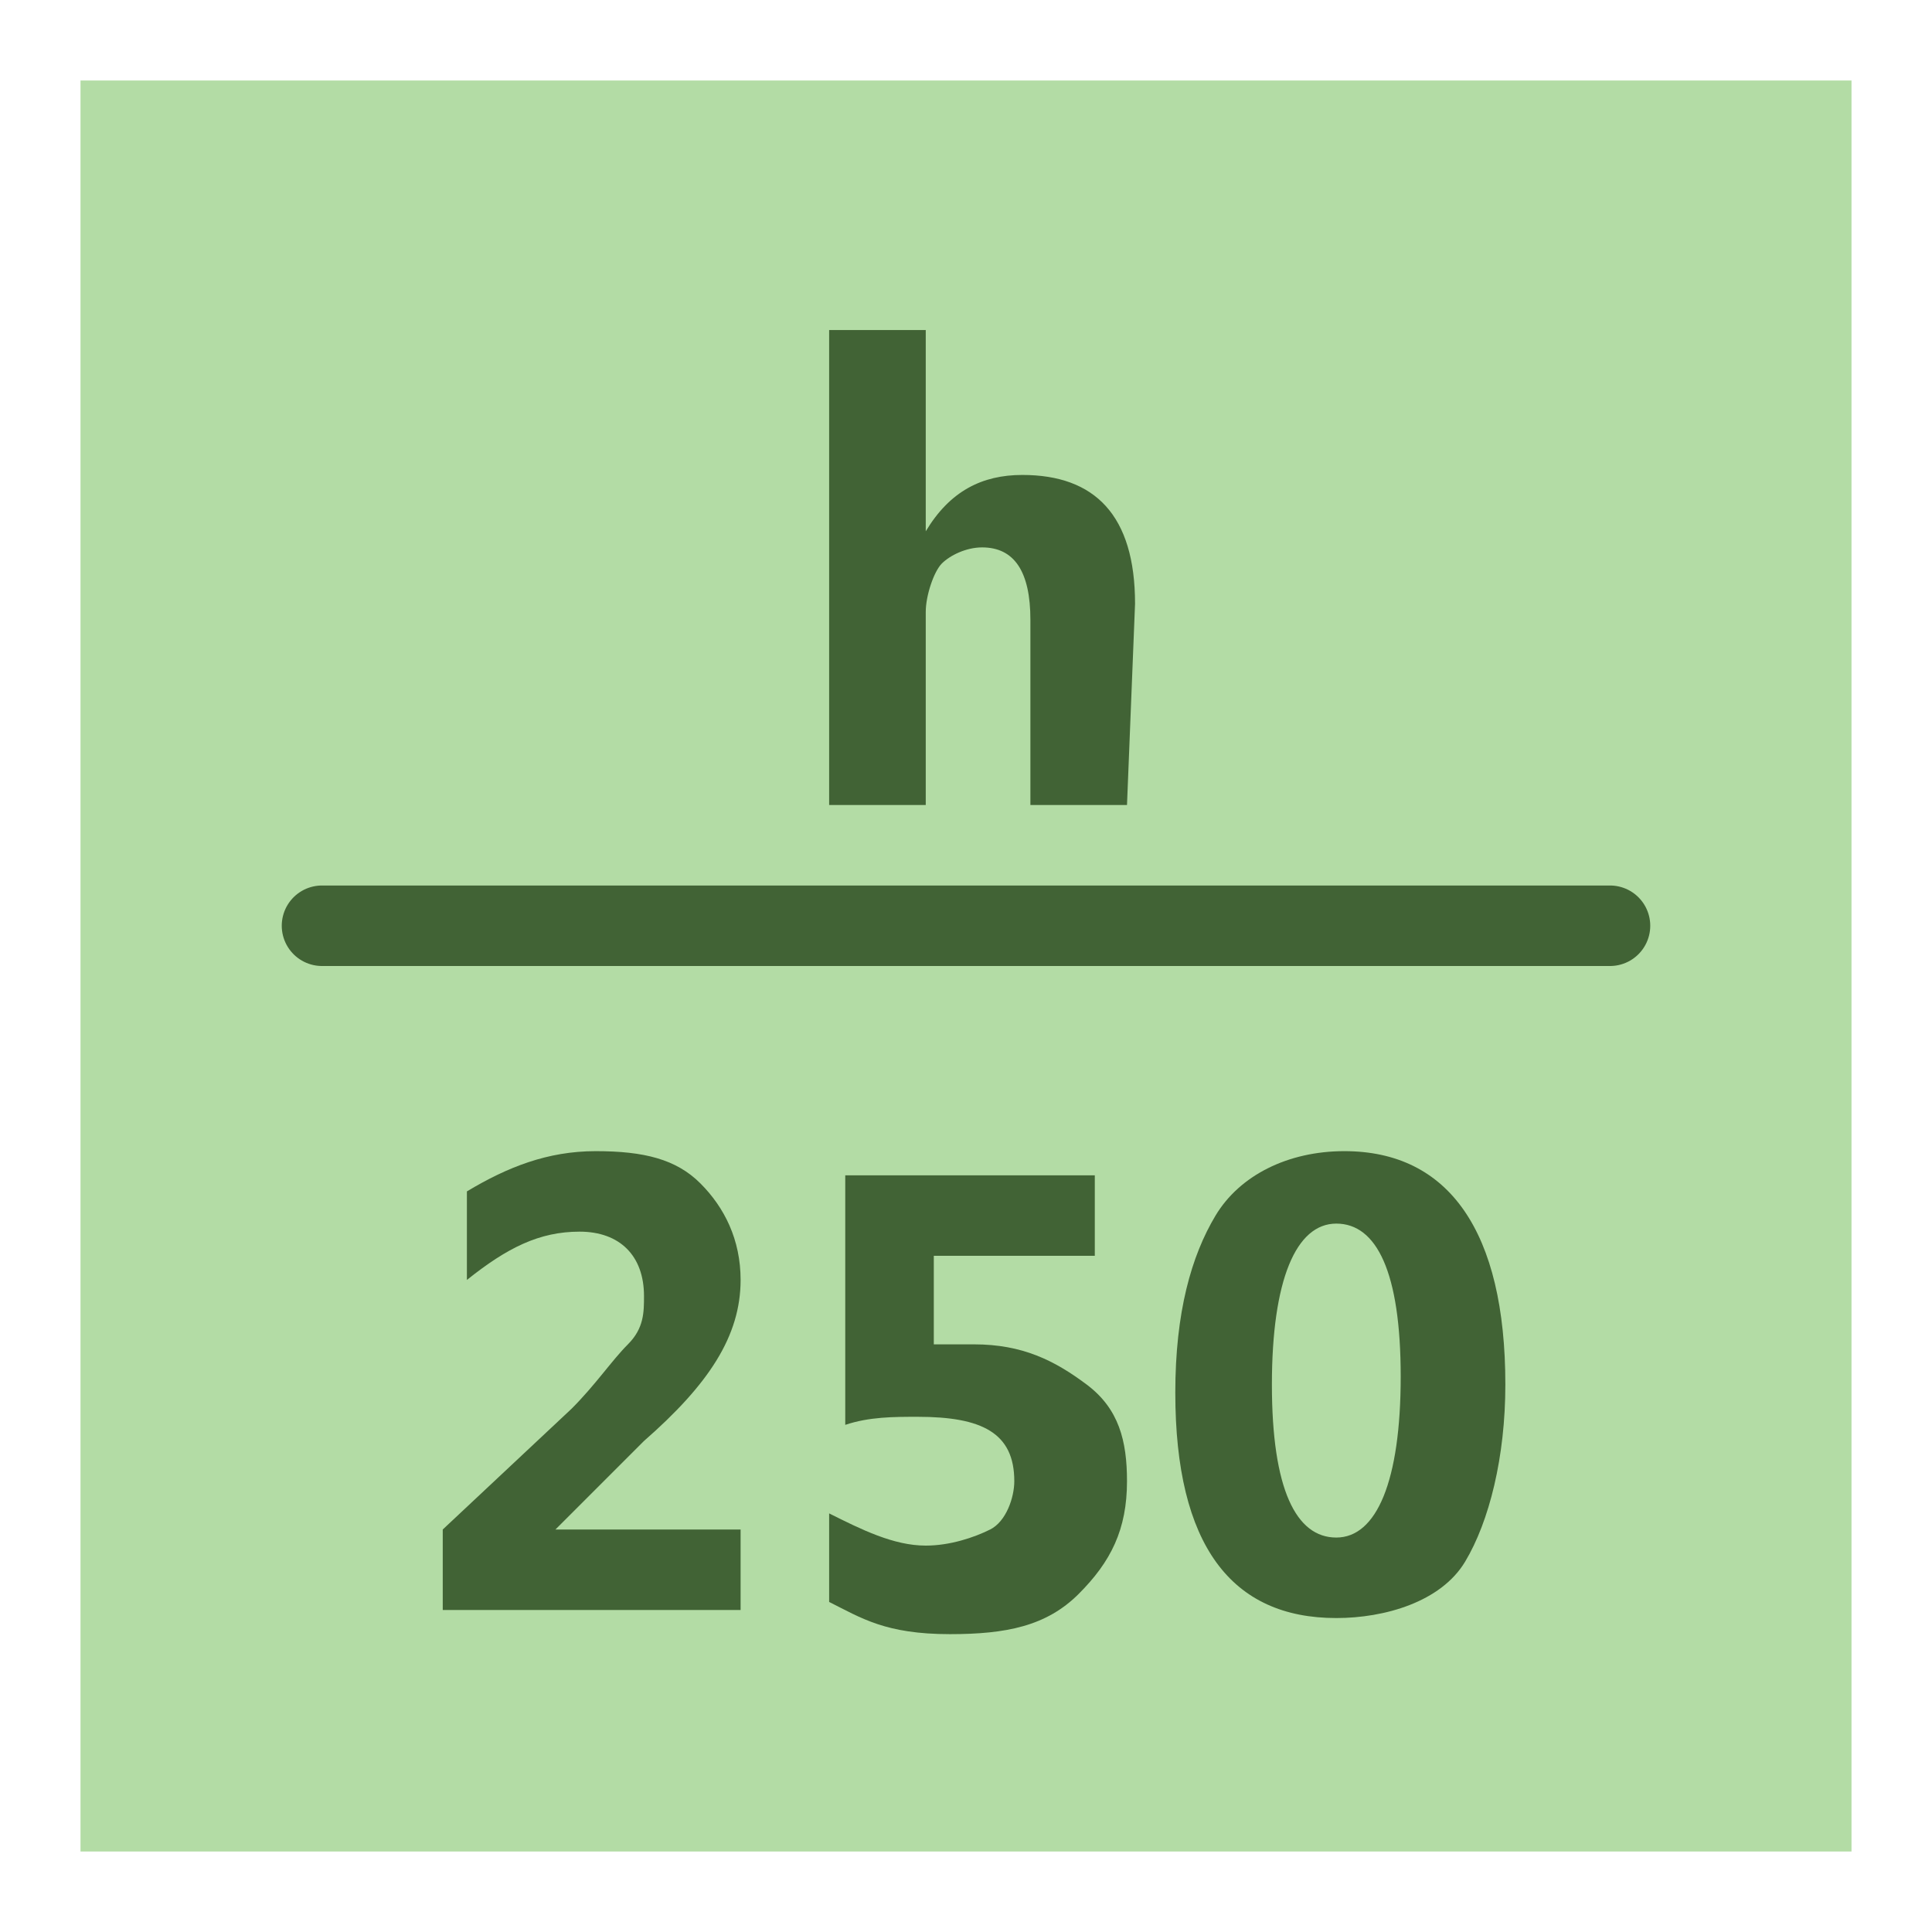 <?xml version="1.0" encoding="utf-8"?>
<!-- Generator: Adobe Illustrator 26.5.0, SVG Export Plug-In . SVG Version: 6.00 Build 0)  -->
<svg version="1.1" id="Ebene_1" xmlns="http://www.w3.org/2000/svg" xmlns:xlink="http://www.w3.org/1999/xlink" x="0px" y="0px"
	 viewBox="0 0 24 24" style="enable-background:new 0 0 24 24;" xml:space="preserve">
<style type="text/css">
	.st0{fill:#B3DCA5;}
	.st1{fill:#416335;}
	.st2{fill:none;stroke:#416335;stroke-linecap:round;stroke-miterlimit:10;}
</style>
<g id="optimiert">
	<rect x="1" y="1" class="st0" width="22" height="22"/>
	<path class="st1" d="M14,10h-1.2V7.7c0-0.6-0.2-0.9-0.6-0.9c-0.2,0-0.4,0.1-0.5,0.2s-0.2,0.4-0.2,0.6V10h-1.2V4.1h1.2v2.5l0,0
		c0.3-0.5,0.7-0.7,1.2-0.7c0.9,0,1.4,0.5,1.4,1.6L14,10L14,10z"/>
	<line class="st2" x1="4" y1="11.5" x2="20" y2="11.5"/>
	<path class="st1" d="M6.9,19L6.9,19h2.3v1H5.5v-1l1.6-1.5c0.3-0.3,0.5-0.6,0.7-0.8S8,16.3,8,16.1c0-0.5-0.3-0.8-0.8-0.8
		s-0.9,0.2-1.4,0.6v-1.1c0.5-0.3,1-0.5,1.6-0.5s1,0.1,1.3,0.4s0.5,0.7,0.5,1.2c0,0.7-0.4,1.3-1.2,2L6.9,19z"/>
	<path class="st1" d="M10.3,19.9v-1.1c0.4,0.2,0.8,0.4,1.2,0.4c0.3,0,0.6-0.1,0.8-0.2s0.3-0.4,0.3-0.6c0-0.6-0.4-0.8-1.2-0.8
		c-0.3,0-0.6,0-0.9,0.1v-3.1h3.1v1h-2v1.1c0.2,0,0.3,0,0.5,0c0.6,0,1,0.2,1.4,0.5s0.5,0.7,0.5,1.2c0,0.6-0.2,1-0.6,1.4
		s-0.9,0.5-1.6,0.5C11,20.3,10.7,20.1,10.3,19.9z"/>
	<path class="st1" d="M16.6,20.1c-1.3,0-2-0.9-2-2.8c0-1,0.2-1.7,0.5-2.2s0.9-0.8,1.6-0.8c1.3,0,2,1,2,2.9c0,0.9-0.2,1.7-0.5,2.2
		S17.2,20.1,16.6,20.1z M16.6,15.2c-0.5,0-0.8,0.7-0.8,2s0.3,1.9,0.8,1.9s0.8-0.7,0.8-2S17.1,15.2,16.6,15.2z"/>
</g>
</svg>
